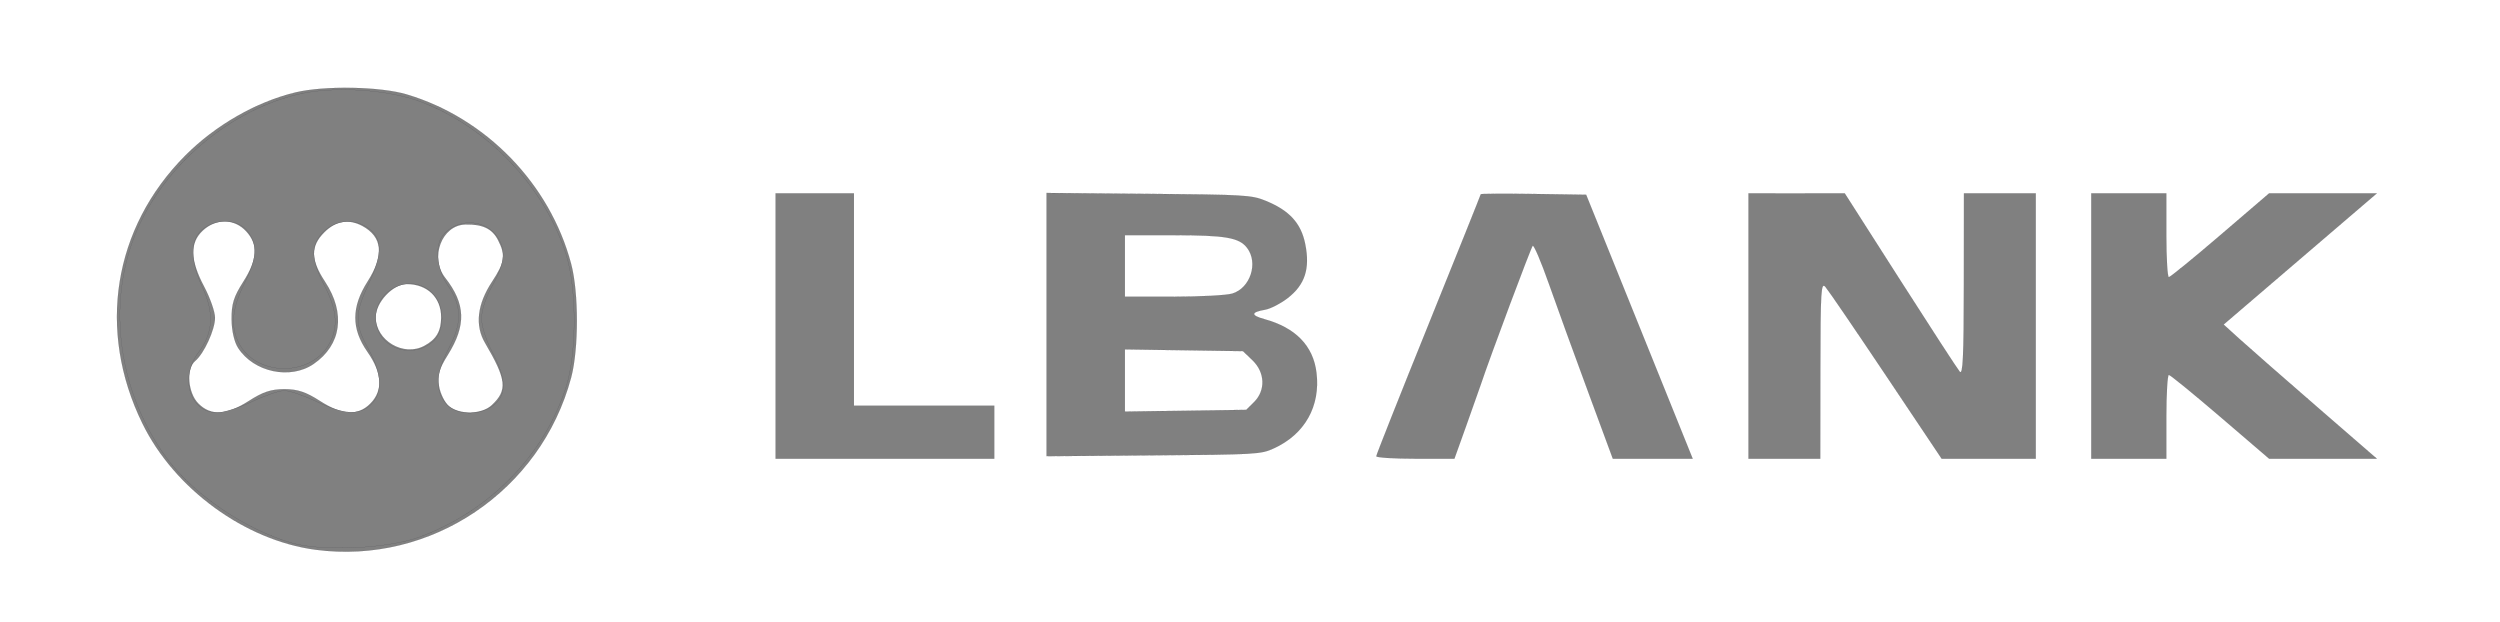 <?xml version="1.0" encoding="UTF-8" standalone="no"?>
<!-- Generator: Adobe Illustrator 25.0.1, SVG Export Plug-In . SVG Version: 6.00 Build 0)  -->

<svg
   version="1.0"
   id="Layer_1"
   x="0px"
   y="0px"
   viewBox="0 0 401.7 100"
   xml:space="preserve"
   sodipodi:docname="LBANK.svg"
   inkscape:version="1.1.1 (3bf5ae0d25, 2021-09-20)"
   width="401.7"
   height="100"
   xmlns:inkscape="http://www.inkscape.org/namespaces/inkscape"
   xmlns:sodipodi="http://sodipodi.sourceforge.net/DTD/sodipodi-0.dtd"
   xmlns="http://www.w3.org/2000/svg"
   xmlns:svg="http://www.w3.org/2000/svg"><defs
   id="defs18">
		
	</defs><sodipodi:namedview
   id="namedview16"
   pagecolor="#ffffff"
   bordercolor="#999999"
   borderopacity="1"
   inkscape:pageshadow="0"
   inkscape:pageopacity="0"
   inkscape:pagecheckerboard="0"
   showgrid="false"
   inkscape:zoom="0.66464345"
   inkscape:cx="187.31848"
   inkscape:cy="271.57418"
   inkscape:window-width="1366"
   inkscape:window-height="697"
   inkscape:window-x="-8"
   inkscape:window-y="-8"
   inkscape:window-maximized="1"
   inkscape:current-layer="页面-1"
   width="401.7px" />
<style
   type="text/css"
   id="style2"><![CDATA[
.st0 {
  fill:#e0e0e0;
}
.st1 {
  fill:none;
}
]]></style>
<g
   id="页面-1">
	
<g
   id="g833"
   transform="matrix(0.698,0,0,0.78,16.494,12.477)"><path
     style="opacity:1;fill:#808080;stroke:#00000d;stroke-width:0.015;stroke-linejoin:bevel"
     d="M 48.98,97.245 C 32.765,95.308 16.532,84.712 9.164,71.253 -1.353,52.044 2.426,30.944 19.057,16.018 25.993,9.793 35.335,5.004 44.356,3.051 50.982,1.616 63.865,1.819 69.997,3.455 c 18.247,4.868 32.945,18.422 37.844,34.895 1.762,5.925 1.762,17.545 0.002,23.44 -6.974,23.345 -32.337,38.622 -58.862,35.454 z M 33.679,66.591 c 3.193,-1.845 5.121,-2.416 8.155,-2.416 3.033,0 4.961,0.571 8.155,2.416 5.14,2.97 8.768,3.144 11.639,0.558 2.978,-2.682 2.752,-6.302 -0.669,-10.673 -3.731,-4.769 -3.713,-9.215 0.059,-14.508 3.845,-5.396 3.426,-9.193 -1.265,-11.443 -3.11,-1.491 -6.109,-1.034 -8.737,1.332 -3.213,2.893 -3.166,5.648 0.173,10.187 4.782,6.501 3.773,12.997 -2.63,16.933 -5.349,3.287 -13.73,1.704 -17.356,-3.279 -0.901,-1.238 -1.491,-3.54 -1.517,-5.918 -0.034,-3.138 0.487,-4.634 2.69,-7.728 3.3,-4.633 3.495,-7.662 0.671,-10.406 -2.727,-2.649 -6.932,-2.711 -10.005,-0.147 -3.019,2.519 -2.927,6.07 0.298,11.512 1.387,2.341 2.522,5.243 2.522,6.45 0,2.446 -2.53,7.382 -4.562,8.901 -2.131,1.592 -1.71,6.578 0.741,8.785 2.871,2.585 6.499,2.411 11.639,-0.558 z m 55.904,0.882 c 3.684,-3.09 3.422,-5.249 -1.559,-12.848 -2.353,-3.589 -1.792,-7.942 1.62,-12.58 2.953,-4.014 3.184,-5.455 1.378,-8.599 -1.352,-2.355 -3.591,-3.301 -7.571,-3.199 -5.409,0.138 -8.221,6.846 -4.605,10.985 4.71,5.392 4.877,9.752 0.608,15.879 -2.054,2.947 -2.43,4.144 -2.022,6.434 0.275,1.547 1.31,3.41 2.3,4.138 2.476,1.822 7.559,1.713 9.852,-0.21 z M 74.045,55.259 c 2.787,-1.337 3.884,-3.012 3.884,-5.932 0,-4.06 -3.209,-6.813 -7.942,-6.813 -3.177,0 -7.136,3.78 -7.136,6.813 0,4.847 6.393,8.235 11.194,5.932 z"
     id="path886" /><path
     style="opacity:1;fill:#808080;stroke:#00000d;stroke-width:0.015;stroke-linejoin:bevel"
     d="M 43.649,95.873 C 32.965,93.179 20.783,85.783 14.663,78.277 3.014,63.987 0.658,44.811 8.714,29.837 15.619,17.001 29.827,6.661 44.992,3.435 53.109,1.709 65.632,2.397 73.283,4.99 88.685,10.21 101.756,22.52 106.684,36.446 c 2.466,6.969 2.464,20.323 -0.005,27.263 -4.972,13.977 -17.444,25.454 -33.537,30.862 -7.217,2.425 -22.383,3.095 -29.493,1.302 z M 34.403,66.738 c 2.931,-1.249 6.275,-2.27 7.431,-2.27 1.156,0 4.5,1.022 7.431,2.27 6.351,2.706 9.815,2.879 12.48,0.624 2.788,-2.358 2.582,-6.445 -0.576,-11.485 -3.16,-5.042 -3.16,-7.226 6.64e-4,-13.242 3.201,-6.094 3.288,-9.309 0.306,-11.421 -3.196,-2.263 -7.622,-2.068 -10.559,0.465 -3.106,2.68 -3.062,5.69 0.164,11.213 2.943,5.038 3.212,8.812 0.875,12.264 -4.448,6.568 -16.711,6.294 -20.59,-0.46 -1.962,-3.416 -1.585,-7.179 1.22,-12.183 2.966,-5.291 3.17,-8.137 0.78,-10.874 -2.221,-2.542 -7.064,-2.742 -10.334,-0.426 -2.955,2.093 -2.966,6.419 -0.032,12.057 2.705,5.197 2.417,9.372 -0.917,13.307 -4.466,5.272 -2.008,12.43 4.269,12.43 1.496,0 5.119,-1.022 8.05,-2.27 z m 55.657,0.701 c 2.989,-2.117 2.896,-5.396 -0.307,-10.8 -1.492,-2.518 -2.522,-5.396 -2.522,-7.047 0,-1.703 0.983,-4.361 2.522,-6.816 2.955,-4.714 3.181,-7.63 0.804,-10.351 -3.026,-3.464 -9.307,-3.371 -12.337,0.183 -1.802,2.113 -1.275,6.919 1.096,9.999 3.391,4.406 3.501,7.793 0.424,13.041 -3.03,5.168 -3.287,8.581 -0.855,11.365 2.257,2.583 7.829,2.796 11.175,0.426 z M 75.768,54.57 c 3.083,-2.184 3.162,-7.488 0.152,-10.199 -4.726,-4.255 -13.069,-0.979 -13.069,5.132 0,5.782 7.663,8.787 12.917,5.066 z"
     id="path1001" /></g><g
   id="g850"
   transform="matrix(0.624,0,0,0.593,27.171,22.909)"><path
     style="opacity:1;fill:#808080;stroke:#00000d;stroke-width:0.015;stroke-linejoin:bevel"
     d="M 156.166,49.705 V 13.749 h 10.088 10.088 v 28.765 28.765 h 18.074 18.074 v 7.191 7.191 H 184.328 156.166 Z"
     id="path925" /><path
     style="opacity:1;fill:#808080;stroke:#00000d;stroke-width:0.015;stroke-linejoin:bevel"
     d="M 225.941,49.316 V 13.652 l 26.271,0.238 c 24.732,0.224 26.493,0.332 30.054,1.846 6.193,2.632 9.206,6.085 10.292,11.794 1.267,6.659 -0.083,10.998 -4.55,14.632 -1.807,1.47 -4.414,2.876 -5.793,3.125 -3.682,0.663 -3.739,1.529 -0.167,2.558 8.021,2.309 12.568,7.237 13.403,14.526 1.04,9.073 -3.017,16.652 -10.964,20.479 -3.36,1.618 -4.448,1.685 -31.015,1.905 l -27.532,0.228 z m 53.457,20.974 c 3.004,-3.148 2.821,-8.028 -0.424,-11.3 l -2.451,-2.472 -15.203,-0.237 -15.203,-0.237 v 8.421 8.421 l 15.627,-0.236 15.627,-0.236 z m -5.639,-29.373 c 4.666,-1.465 6.784,-8.315 3.827,-12.378 -2.044,-2.808 -5.513,-3.436 -18.985,-3.436 h -12.485 v 8.327 8.327 h 12.485 c 6.969,0 13.666,-0.371 15.158,-0.839 z"
     id="path1040" /><path
     style="opacity:1;fill:#808080;stroke:#00000d;stroke-width:0.015;stroke-linejoin:bevel"
     d="m 310.849,84.991 c 0,-0.369 6.053,-16.428 13.451,-35.688 7.398,-19.259 13.451,-35.146 13.451,-35.304 0,-0.158 6.105,-0.194 13.568,-0.079 l 13.568,0.208 6.682,17.41 c 3.675,9.576 9.849,25.671 13.719,35.767 l 7.037,18.357 h -10.285 -10.285 l -6.441,-18.357 C 361.77,57.209 357.25,44.102 355.269,38.179 c -1.982,-5.923 -3.845,-10.521 -4.142,-10.219 -0.447,0.457 -10.974,30.075 -13.378,37.641 -0.397,1.249 -2.085,6.273 -3.751,11.165 l -3.03,8.894 h -10.059 c -5.533,0 -10.059,-0.302 -10.059,-0.671 z"
     id="path1079" /><path
     style="opacity:1;fill:#808080;stroke:#00000d;stroke-width:0.015;stroke-linejoin:bevel"
     d="M 406.686,49.705 V 13.749 l 12.4,0.005 12.4,0.005 14.291,23.537 c 7.86,12.945 14.752,24.099 15.316,24.786 0.813,0.991 1.03,-3.871 1.051,-23.542 l 0.027,-24.791 h 9.247 9.247 V 49.705 85.661 H 468.546 456.427 L 442.098,63.138 c -7.881,-12.388 -14.899,-23.203 -15.597,-24.034 -1.138,-1.356 -1.27,0.939 -1.294,22.524 l -0.027,24.034 h -9.247 -9.247 z"
     id="path1118" /><path
     style="opacity:1;fill:#808080;stroke:#00000d;stroke-width:0.015;stroke-linejoin:bevel"
     d="M 494.956,49.705 V 13.749 h 9.668 9.668 v 11.355 c 0,6.245 0.288,11.355 0.641,11.355 0.353,0 6.306,-5.11 13.23,-11.355 l 12.589,-11.355 h 13.875 13.875 l -19.73,17.778 -19.73,17.778 4.172,3.985 c 2.295,2.192 11.172,10.372 19.728,18.179 l 15.556,14.193 h -13.873 -13.873 L 528.163,74.307 c -6.924,-6.245 -12.877,-11.355 -13.23,-11.355 -0.353,0 -0.641,5.11 -0.641,11.355 V 85.661 h -9.668 -9.668 z"
     id="path1157" /></g></g>
<rect
   x="51.7"
   y="199.5"
   class="st1"
   width="771.3"
   height="175.5"
   id="rect13" />
</svg>

